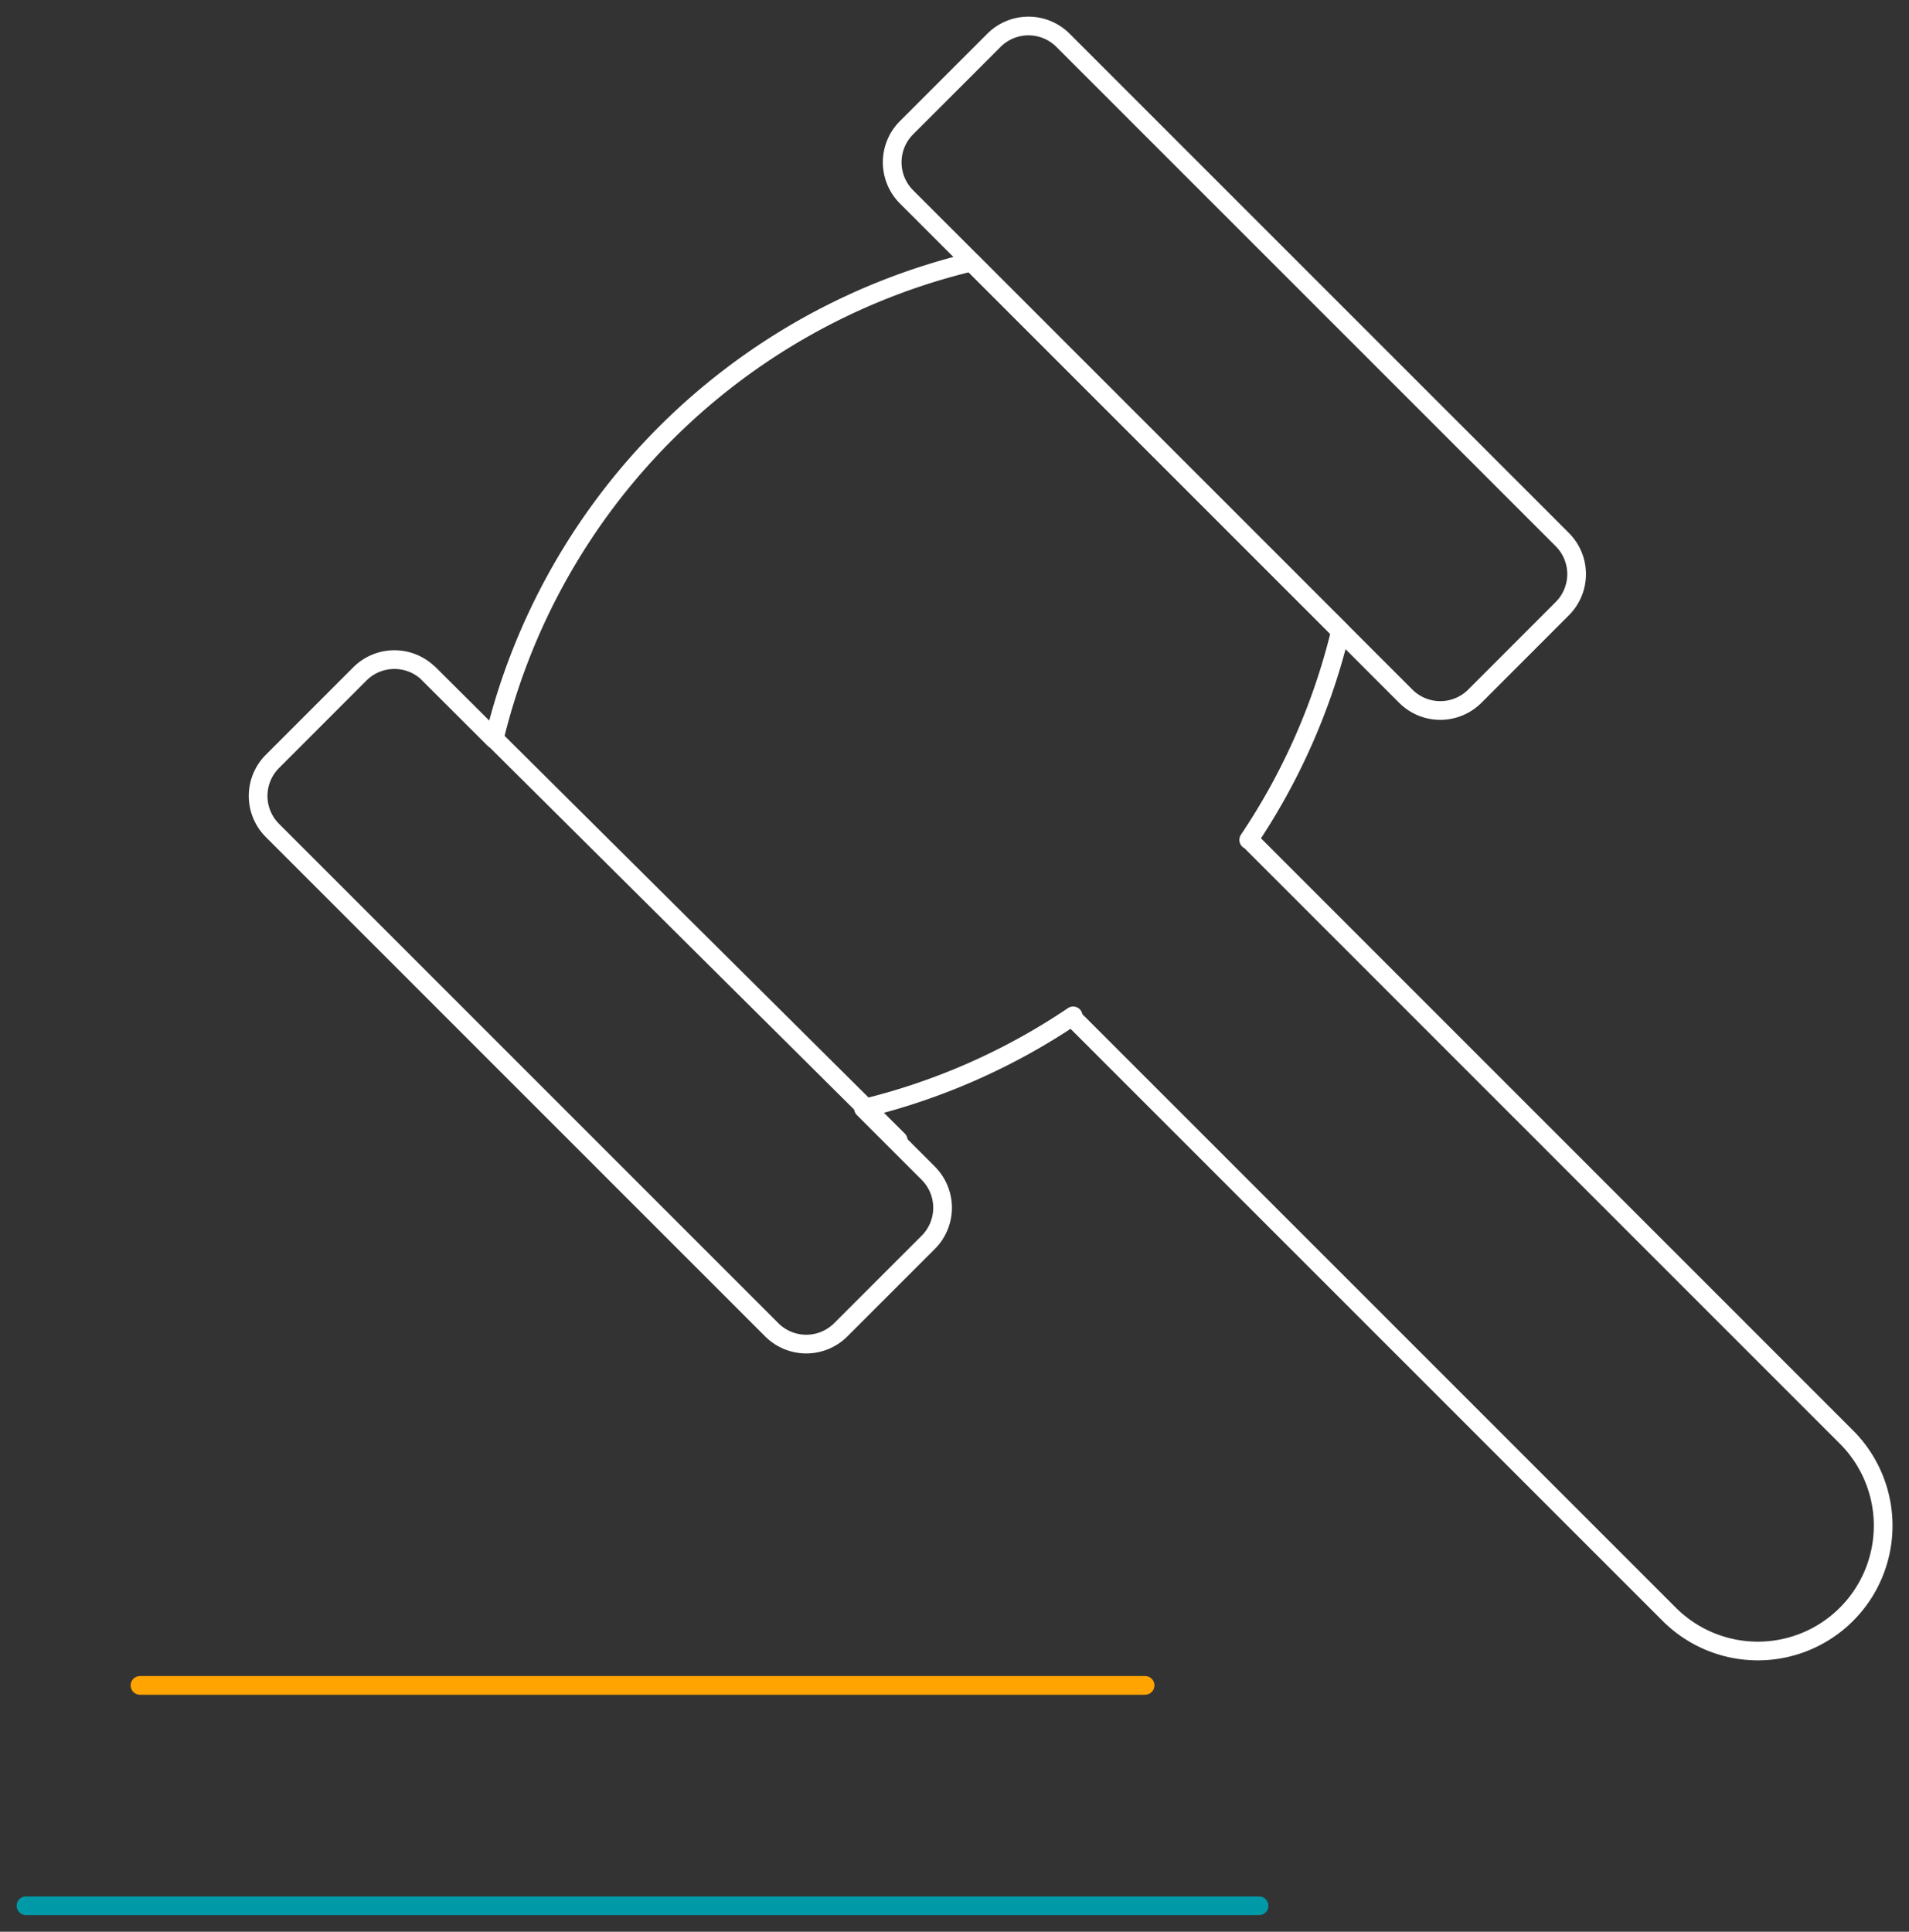 <svg id="Group_9256" data-name="Group 9256" xmlns="http://www.w3.org/2000/svg" xmlns:xlink="http://www.w3.org/1999/xlink" width="153.172" height="154.99" viewBox="0 0 153.172 154.99">
  <rect x="0" y="0" width="153.172" height="154.99" fill="#333333" stroke="none"/>
  <defs>
    <clipPath id="clip-path">
      <rect id="Rectangle_948" data-name="Rectangle 948" width="153.172" height="154.99" fill="none"/>
    </clipPath>
  </defs>
  <g id="Group_9101" data-name="Group 9101" transform="translate(0 0)">
    <g id="Group_9100" data-name="Group 9100" clip-path="url(#clip-path)">
      <line id="Line_197" data-name="Line 197" x1="98.94" transform="translate(2.085 152.905)" fill="none" stroke="#0099a8" stroke-linecap="round" stroke-linejoin="round" stroke-width="1.5"/>
    </g>
  </g>
  <line id="Line_198" data-name="Line 198" x2="80.647" transform="translate(11.231 135.224)" fill="none" stroke="#ffa400" stroke-linecap="round" stroke-linejoin="round" stroke-width="1.5"/>
  <g id="Group_9103" data-name="Group 9103" transform="translate(0 0)">
    <g id="Group_9102" data-name="Group 9102" clip-path="url(#clip-path)">
      <path id="Path_2103" data-name="Path 2103" d="M66.959,54.521a3.918,3.918,0,0,0,5.543,0L79.519,47.5a3.918,3.918,0,0,0,0-5.543L39.459,1.9a3.918,3.918,0,0,0-5.543,0L26.9,8.915a3.923,3.923,0,0,0,0,5.543Z" transform="translate(45.834 1.335)" fill="none" stroke="#fff" stroke-linecap="round" stroke-linejoin="round" stroke-width="1.5"/>
      <path id="Path_2104" data-name="Path 2104" d="M134.885,101.831,86.958,53.9l-.025.025A51.778,51.778,0,0,0,94.3,37.169L64.69,7.562A51.857,51.857,0,0,0,26.39,45.84l-5.232-5.232a3.923,3.923,0,0,0-5.543,0L8.6,47.627a3.918,3.918,0,0,0,0,5.543l40.06,40.06a3.918,3.918,0,0,0,5.543,0l7.019-7.017a3.923,3.923,0,0,0,0-5.543l-5.2-5.2a51.828,51.828,0,0,0,16.824-7.423l-.092.092,47.927,47.927a10.055,10.055,0,1,0,14.206-14.234Z" transform="translate(13.26 13.461)" fill="none" stroke="#fff" stroke-linecap="round" stroke-linejoin="round" stroke-width="1.5"/>
      <line id="Line_199" data-name="Line 199" x2="37.649" y2="37.41" transform="translate(34.419 54.069)" fill="none" stroke="#fff" stroke-linecap="round" stroke-linejoin="round" stroke-width="1.5"/>
    </g>
  </g>
</svg>
